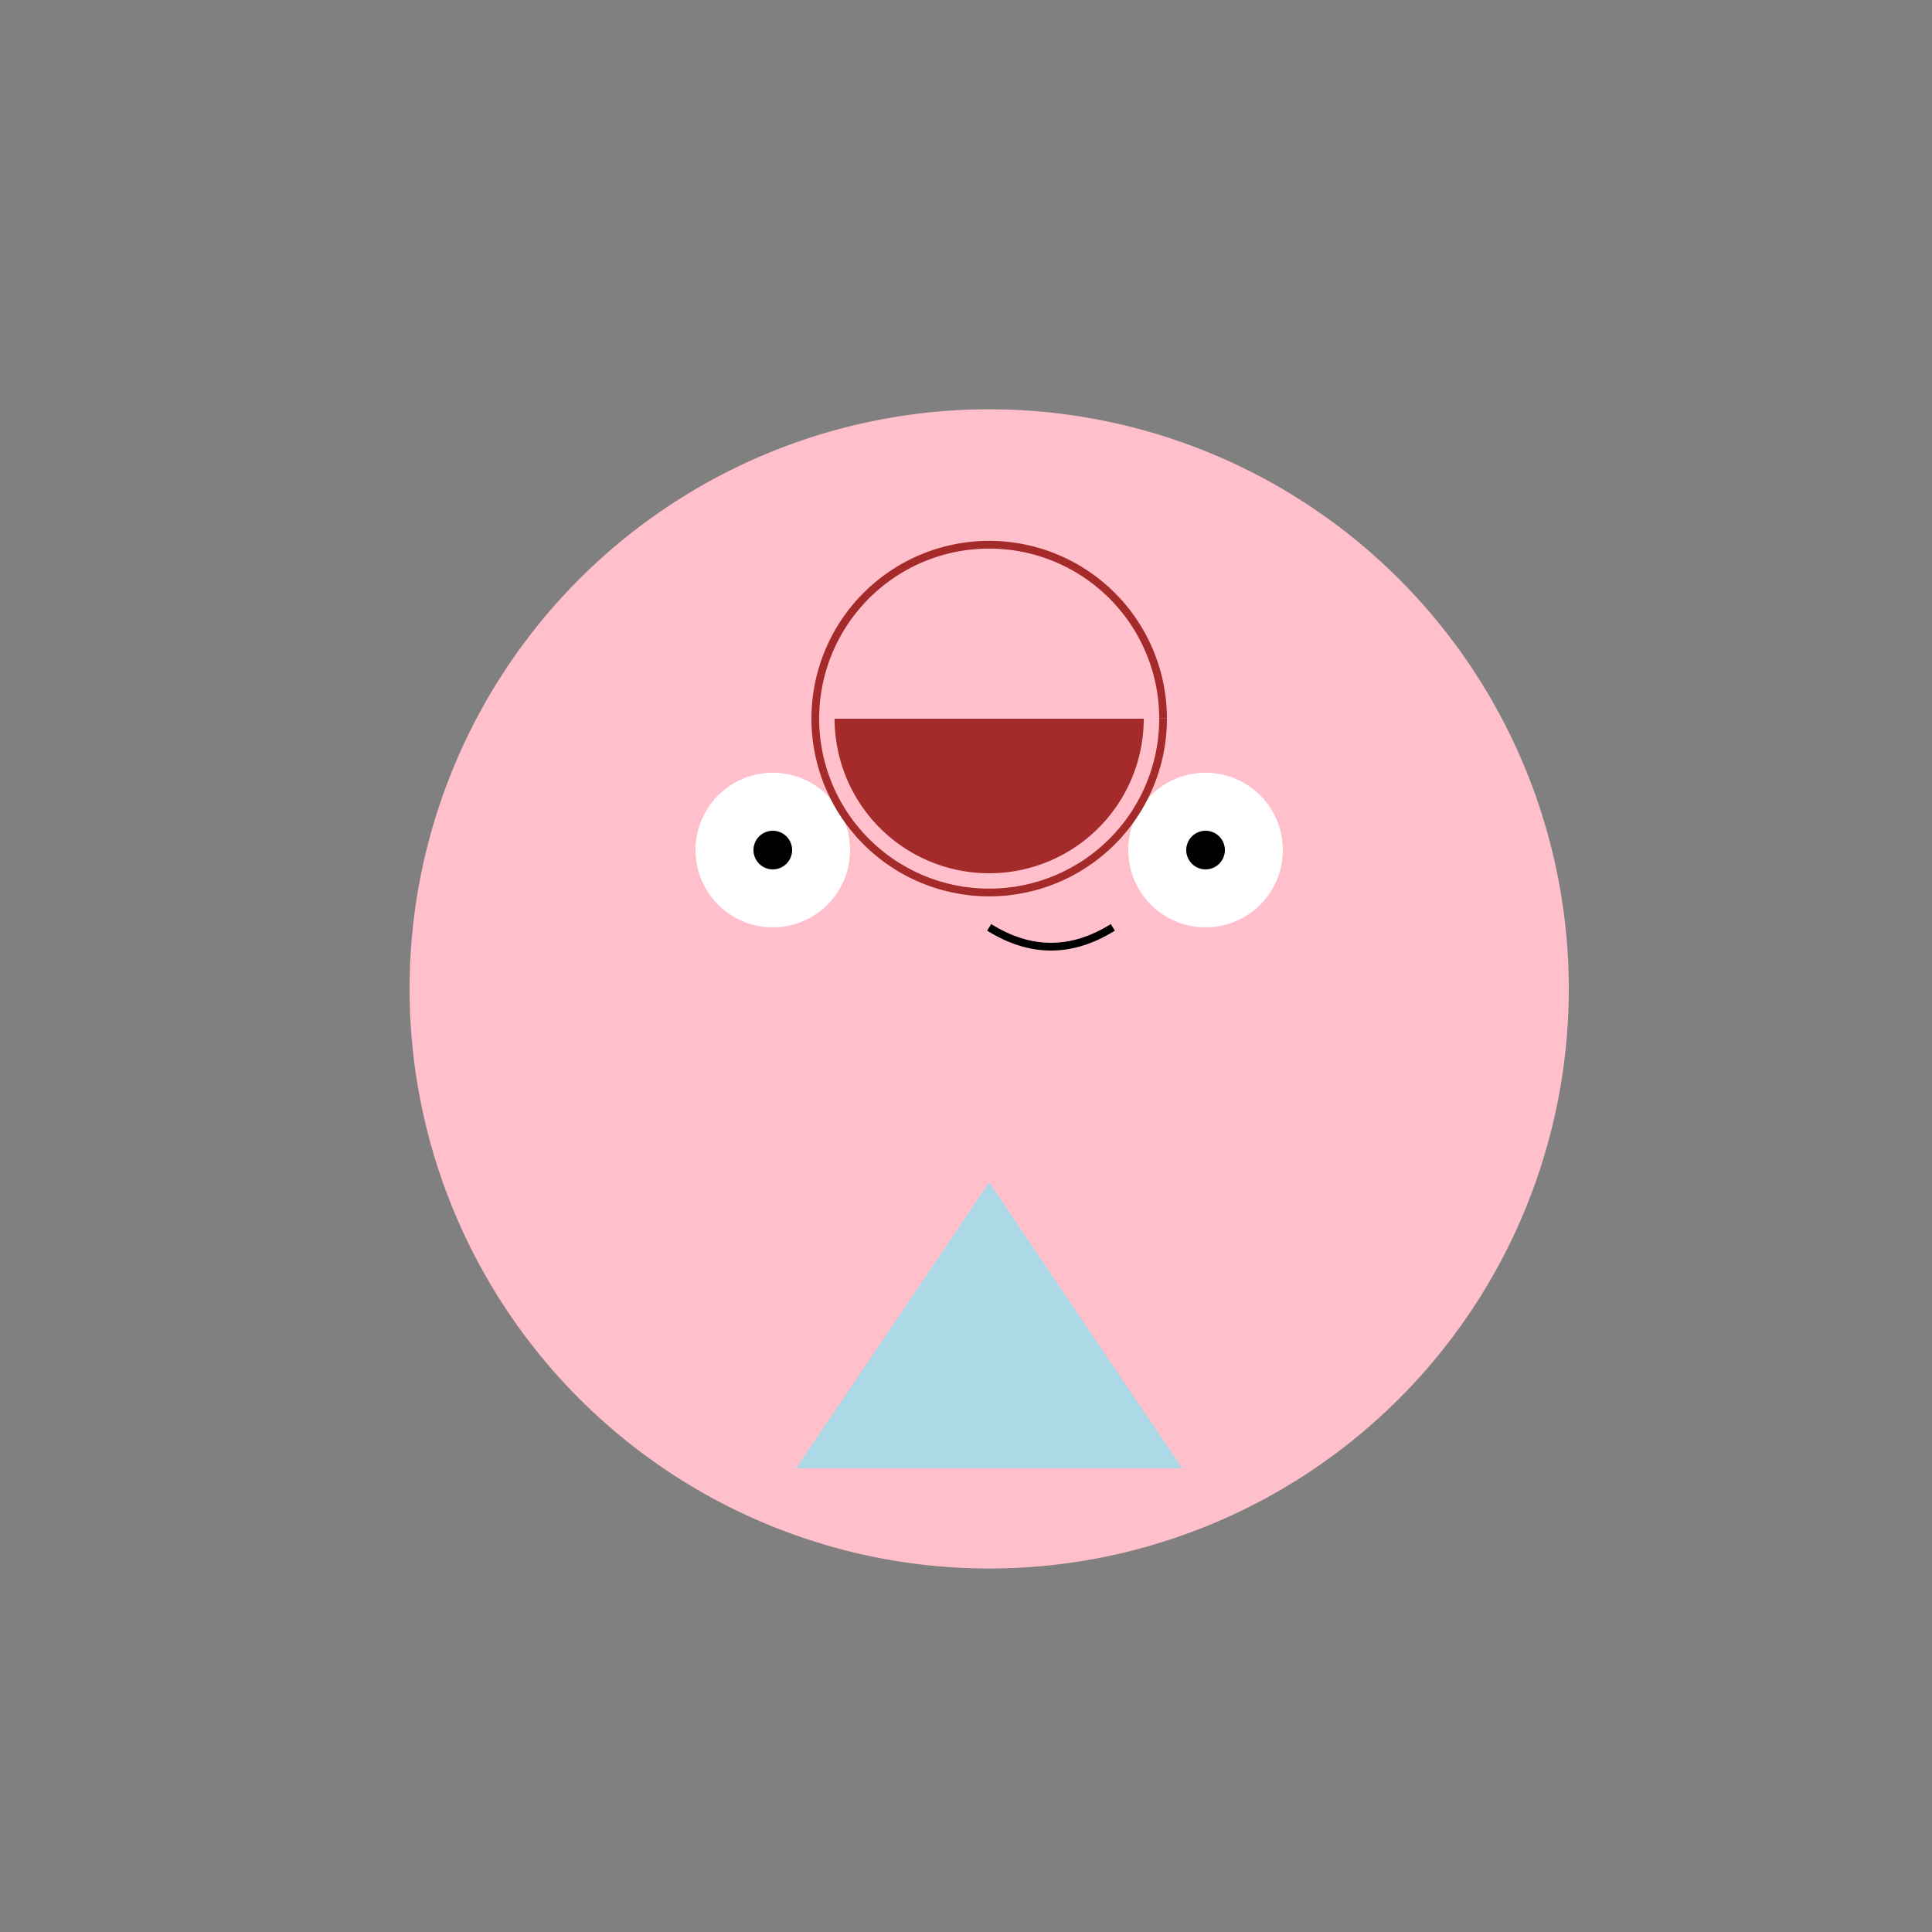 <!--

Generated by DrawGPT.
Free, open source, AI generated images in SVG, PNG, and HTML Canvas format.
https://drawgpt.ai

Created: 2024-02-10T04:38:40.863Z
Link: https://drawgpt.ai/prompt/162350/

-->
<svg xmlns="http://www.w3.org/2000/svg" xmlns:xlink="http://www.w3.org/1999/xlink" width="500" height="500"><rect width="100%" height="100%" fill="#808080" stroke="none"/><defs/><g><path fill="pink" stroke="none" paint-order="stroke fill markers" d=" M 406 256 A 150 150 0 1 1 406 255.85"/><path fill="white" stroke="none" paint-order="stroke fill markers" d=" M 220 220 A 20 20 0 1 1 220 219.98 L 332 220 A 20 20 0 1 1 332 219.98"/><path fill="black" stroke="none" paint-order="stroke fill markers" d=" M 205 220 A 5 5 0 1 1 205 219.995 L 317 220 A 5 5 0 1 1 317 219.995"/><path fill="none" stroke="black" paint-order="fill stroke markers" d=" M 256 240 Q 272 250 288 240" stroke-miterlimit="10" stroke-width="2" stroke-dasharray=""/><path fill="lightblue" stroke="none" paint-order="stroke fill markers" d=" M 256 306 L 206 380 L 306 380 L 256 306"/><path fill="brown" stroke="none" paint-order="stroke fill markers" d=" M 296 186 A 40 40 0 0 1 216 186"/><path fill="none" stroke="brown" paint-order="fill stroke markers" d=" M 301 186 A 45 45 0 1 1 301 185.955" stroke-miterlimit="10" stroke-width="2" stroke-dasharray=""/></g></svg>